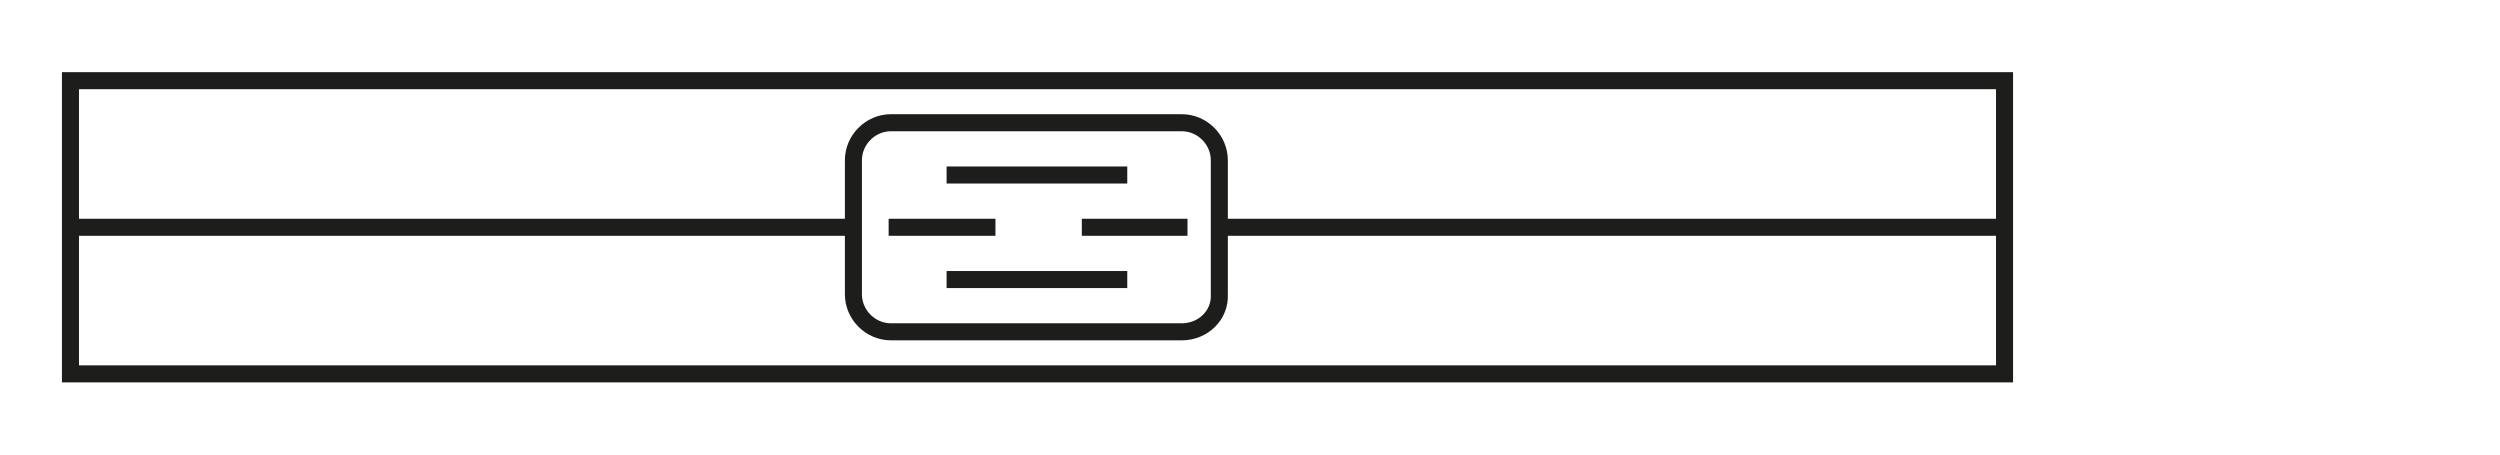 <?xml version="1.0" encoding="utf-8"?>
<!-- Generator: Adobe Illustrator 24.0.1, SVG Export Plug-In . SVG Version: 6.00 Build 0)  -->
<svg version="1.1" id="Ebene_1" xmlns="http://www.w3.org/2000/svg" xmlns:xlink="http://www.w3.org/1999/xlink" x="0px" y="0px"
	 viewBox="0 0 220 40" style="enable-background:new 0 0 220 40;" xml:space="preserve">
<style type="text/css">
	.st0{fill:none;stroke:#1D1D1B;stroke-width:1.5;stroke-miterlimit:10;}
</style>
<rect x="6.2" y="7.1" class="st0" width="170.2" height="25.8"/>
<path class="st0" d="M104,29.2H78.4c-1.8,0-3.3-1.5-3.3-3.3V14.1c0-1.8,1.5-3.3,3.3-3.3H104c1.8,0,3.3,1.5,3.3,3.3v11.8
	C107.4,27.7,105.9,29.2,104,29.2z"/>
<line class="st0" x1="6.2" y1="20" x2="74.9" y2="20"/>
<line class="st0" x1="107.4" y1="20" x2="176.3" y2="20"/>
<g>
	<line class="st0" x1="83.3" y1="15.4" x2="99.2" y2="15.4"/>
	<line class="st0" x1="83.3" y1="24.6" x2="99.2" y2="24.6"/>
</g>
<g>
	<line class="st0" x1="78.2" y1="20" x2="87.6" y2="20"/>
	<line class="st0" x1="95.2" y1="20" x2="104.5" y2="20"/>
</g>
</svg>
